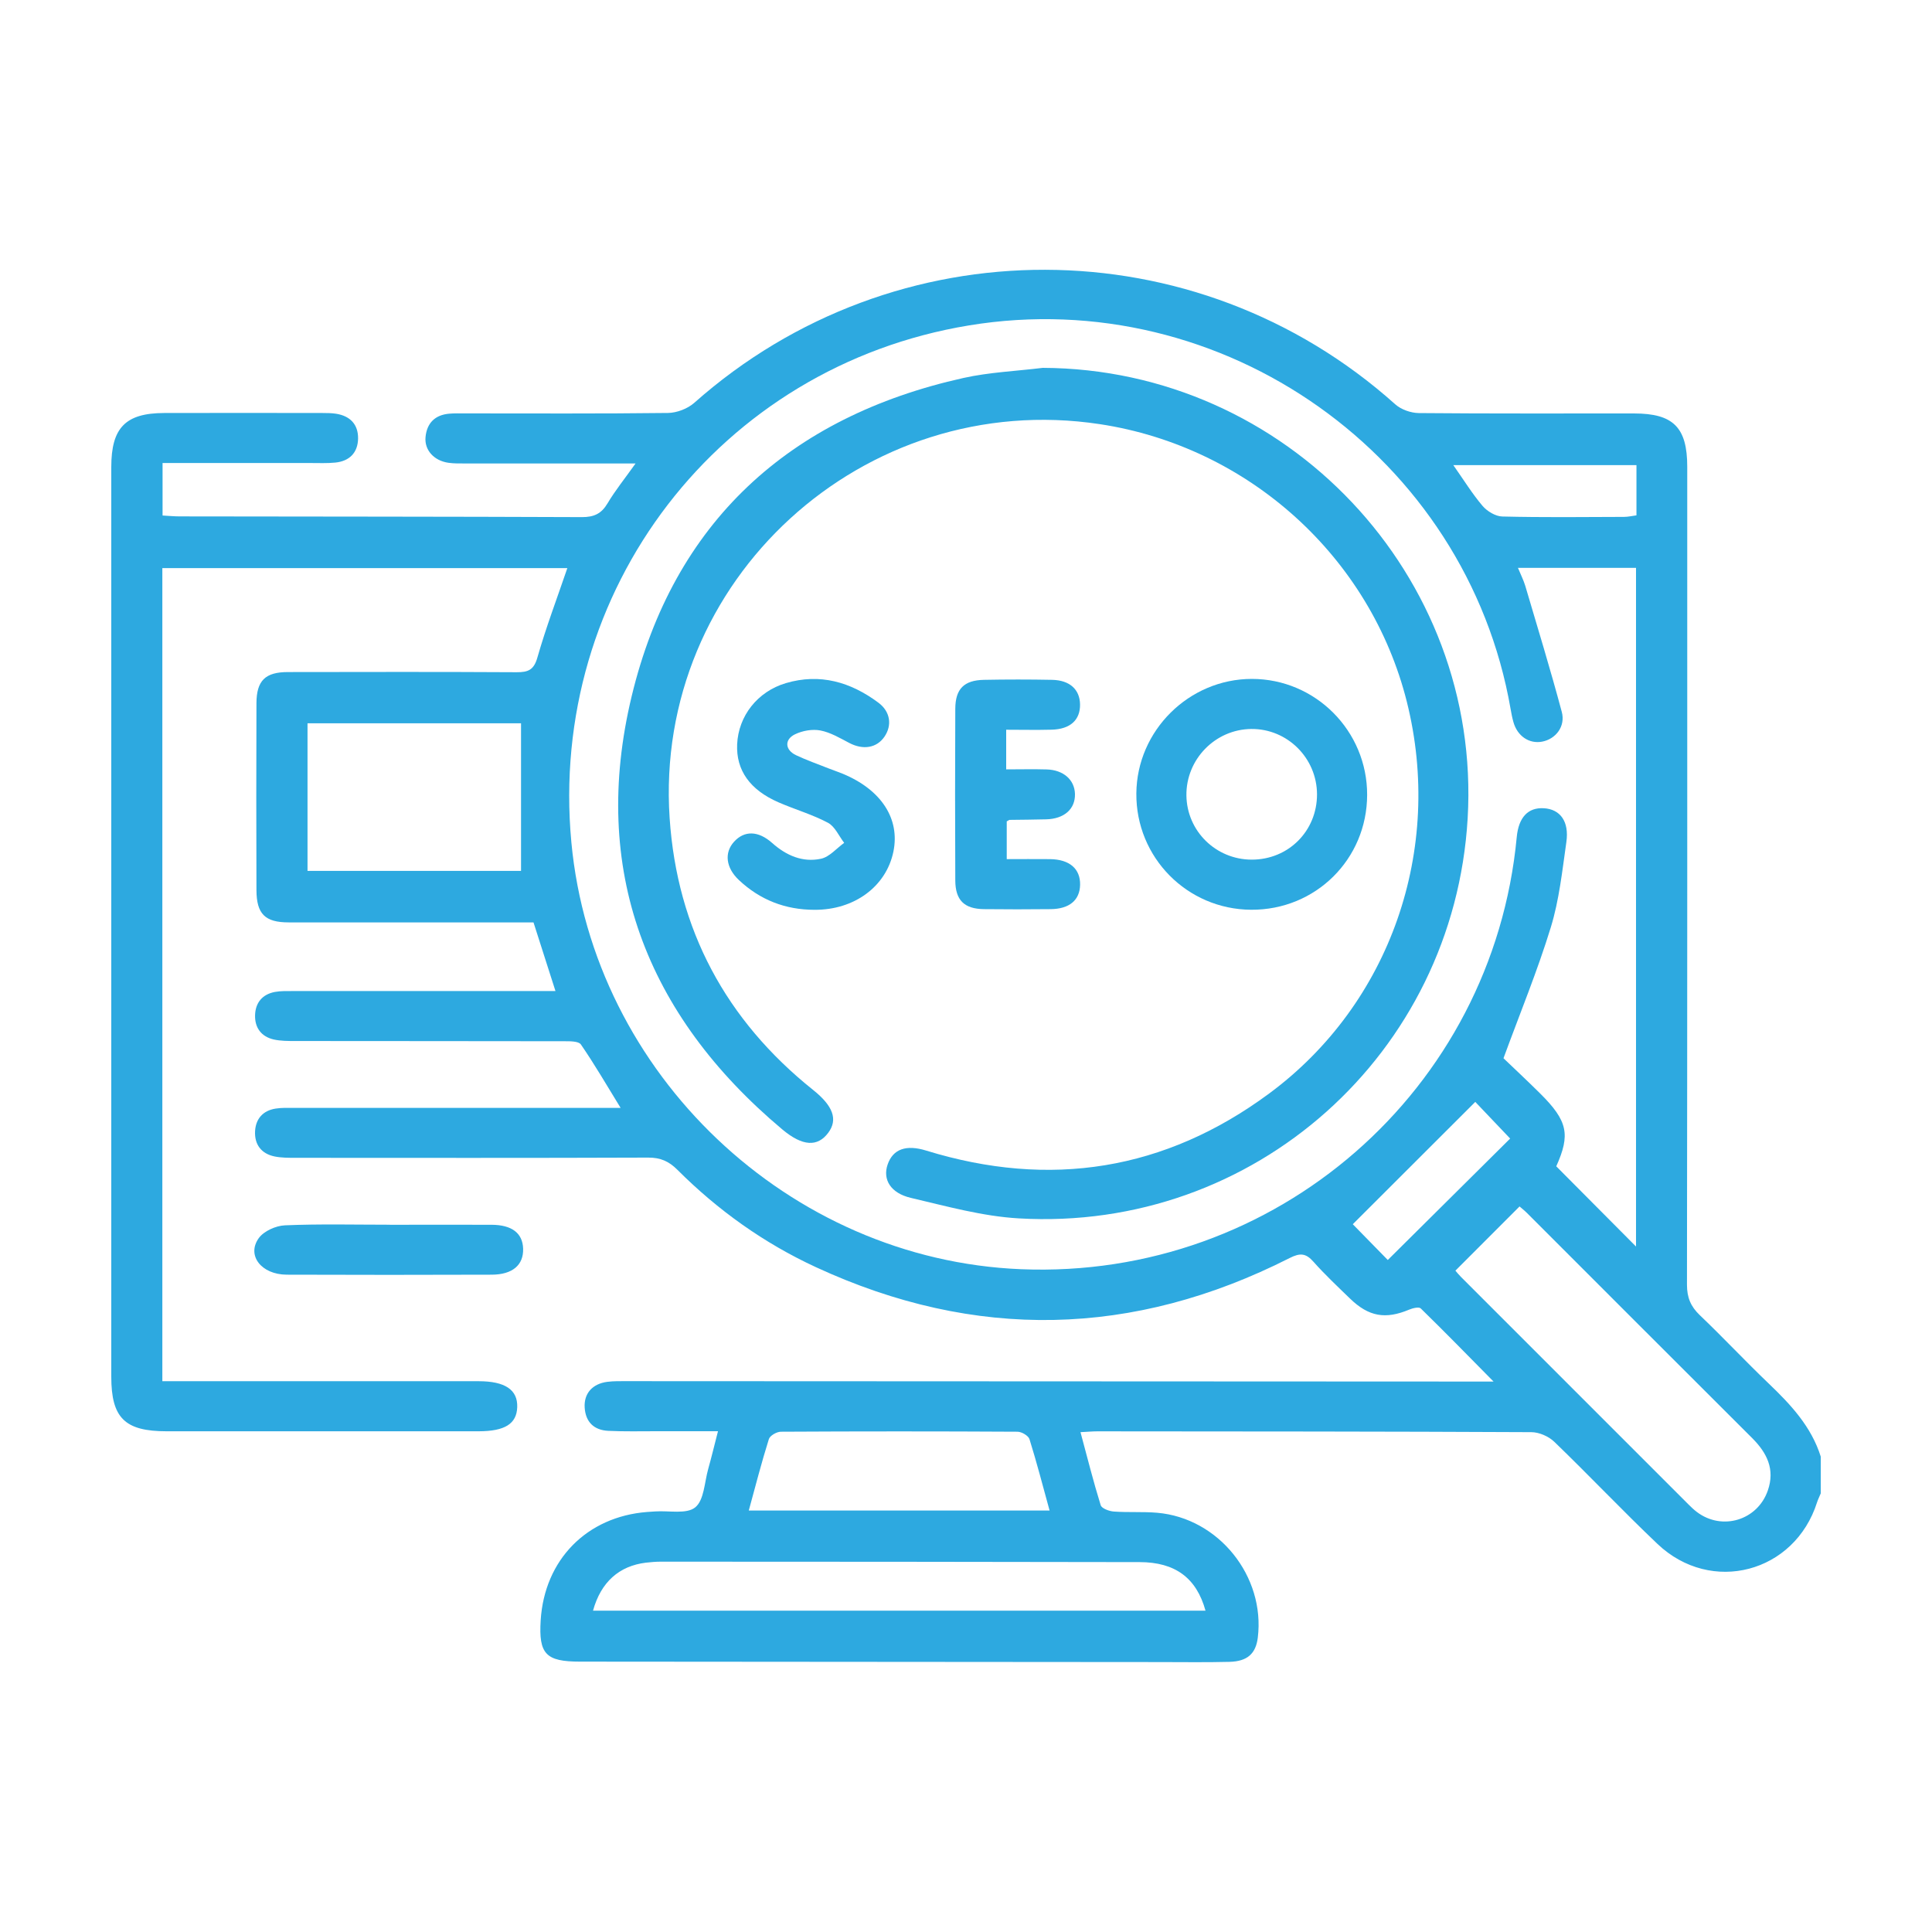 <?xml version="1.0" encoding="UTF-8"?>
<svg id="Layer_1" data-name="Layer 1" xmlns="http://www.w3.org/2000/svg" viewBox="0 0 350 350">
  <defs>
    <style>
      .cls-1 {
        fill: #2da9e0;
      }
    </style>
  </defs>
  <path class="cls-1" d="M329.85,270.53c-.22,.54-.49,1.07-.67,1.62-4.05,12.78-19.17,16.8-28.91,7.55-6.36-6.04-12.38-12.42-18.7-18.51-1.02-.98-2.75-1.74-4.16-1.74-26.21-.13-52.42-.13-78.62-.15-.88,0-1.77,.09-3.05,.15,1.24,4.59,2.33,8.95,3.66,13.23,.18,.59,1.53,1.09,2.37,1.15,2.61,.19,5.25,0,7.85,.22,11.16,.96,19.61,11.51,18.24,22.64-.36,2.88-1.88,4.29-5.15,4.37-4.23,.11-8.47,.04-12.7,.04-34.98-.02-69.95-.05-104.93-.08-6.21,0-7.51-1.37-7.13-7.5,.69-10.96,8.34-18.75,19.26-19.61,.5-.04,1.01-.07,1.51-.1,2.48-.17,5.66,.54,7.23-.74,1.61-1.31,1.67-4.55,2.35-6.96,.59-2.1,1.1-4.23,1.77-6.83-3.94,0-7.53,0-11.12,0-2.92,0-5.85,.07-8.77-.07-2.56-.13-4.09-1.58-4.26-4.21-.16-2.55,1.39-4.32,4.11-4.67,1.19-.15,2.41-.12,3.62-.12,50.9,.02,101.81,.05,152.71,.07,1.18,0,2.35,0,4.21,0-4.72-4.78-8.9-9.07-13.19-13.25-.33-.32-1.45-.05-2.09,.22-4.3,1.8-7.33,1.29-10.74-2.02-2.24-2.17-4.53-4.32-6.6-6.65-1.38-1.56-2.42-1.64-4.33-.67-28.31,14.35-56.96,14.99-85.81,1.65-9.41-4.35-17.76-10.31-25.09-17.64-1.54-1.54-3.07-2.22-5.27-2.21-21.27,.08-42.54,.05-63.81,.04-1.31,0-2.64,.01-3.91-.25-2.4-.5-3.64-2.17-3.52-4.57,.12-2.25,1.43-3.74,3.73-4.1,1.09-.17,2.21-.13,3.32-.13,18.45,0,36.89,0,55.34,0h3.83c-2.55-4.15-4.73-7.91-7.19-11.48-.42-.62-2.02-.59-3.07-.59-16.23-.03-32.46-.02-48.69-.04-1.3,0-2.65,0-3.9-.28-2.25-.52-3.43-2.13-3.37-4.39,.06-2.26,1.31-3.79,3.59-4.22,1.08-.2,2.21-.16,3.31-.16,14.62,0,29.23,0,43.85,0h3.67c-1.37-4.27-2.63-8.23-3.98-12.44-1.04,0-2.14,0-3.23,0-13.71,0-27.42,.01-41.13,0-4.27,0-5.81-1.52-5.83-5.84-.04-11.29-.04-22.58,0-33.87,.02-4.11,1.61-5.64,5.71-5.64,13.81-.02,27.62-.05,41.43,.03,2.1,.01,3.12-.42,3.76-2.68,1.54-5.39,3.53-10.64,5.42-16.18H29.41V250.22h3.47c17.94,0,35.89,0,53.83,0,4.8,0,7.1,1.56,6.99,4.7-.1,3.02-2.24,4.36-6.97,4.37-18.85,0-37.7,0-56.55,0-7.57,0-10.02-2.42-10.02-9.88,0-54.94,0-109.87,0-164.81,0-7.1,2.57-9.76,9.57-9.78,9.58-.03,19.15-.01,28.73,0,.8,0,1.62,.01,2.41,.13,2.55,.4,4.03,1.92,4,4.49-.04,2.56-1.55,4.1-4.12,4.36-1.5,.15-3.02,.08-4.53,.08-8.85,0-17.71,0-26.77,0v9.51c1,.05,2.05,.16,3.11,.16,24.29,.04,48.59,.03,72.88,.13,2.18,0,3.51-.62,4.62-2.49,1.37-2.31,3.08-4.42,5.08-7.23-1.57,0-2.6,0-3.64,0-9.07,0-18.14,0-27.22,0-1.01,0-2.02,.02-3.02-.12-2.62-.36-4.4-2.3-4.17-4.67,.25-2.54,1.72-4.01,4.31-4.23,.9-.08,1.81-.05,2.72-.05,12.3,0,24.6,.07,36.89-.08,1.61-.02,3.56-.77,4.77-1.84,36.33-32.23,90.8-32.12,126.98,.27,1.06,.95,2.82,1.57,4.26,1.59,13,.12,26.01,.06,39.01,.07,7.12,0,9.63,2.54,9.63,9.66,0,49.39,.02,98.78-.05,148.18,0,2.31,.67,3.93,2.32,5.51,4.23,4.03,8.22,8.31,12.45,12.35,4.02,3.84,7.76,7.83,9.47,13.29v6.65Zm-54.86-167.66c.52,1.26,1.01,2.22,1.32,3.24,2.25,7.6,4.57,15.19,6.62,22.85,.71,2.64-1.1,4.94-3.58,5.4-2.33,.43-4.47-1.01-5.18-3.55-.22-.77-.37-1.57-.51-2.36-7.93-45.8-52.09-77.08-98.12-69.5-45.17,7.43-76.32,47.95-72.03,93.66,3.94,41.96,39.4,75.61,81.47,77.32,46.13,1.88,85.46-32.41,89.79-78.27,.34-3.59,2.04-5.41,4.91-5.24,2.96,.17,4.62,2.39,4.08,6.13-.74,5.17-1.29,10.46-2.81,15.42-2.4,7.84-5.54,15.46-8.58,23.74,1.88,1.8,4.31,4.07,6.67,6.41,4.99,4.96,5.46,7.44,2.89,13.17,4.92,4.94,9.71,9.76,14.45,14.53V102.87h-21.39Zm-11.33,127.32c.21,.24,.58,.71,1,1.13,13.73,13.74,27.46,27.47,41.2,41.2,.5,.5,1.01,.99,1.57,1.41,4.57,3.43,10.97,1.48,12.83-3.92,1.33-3.84-.16-6.81-2.84-9.49-13.61-13.57-27.19-27.17-40.78-40.76-.48-.48-1.03-.91-1.36-1.2-3.85,3.86-7.61,7.62-11.62,11.63ZM55.71,157.77h38.68v-26.74H55.71v26.74Zm51.72,134.02h110.96c-1.64-5.93-5.48-8.79-11.94-8.8-28.91-.06-57.82-.07-86.72-.08-.9,0-1.81,.08-2.71,.18-4.85,.59-8.16,3.51-9.59,8.7Zm82.71-18.15c-1.23-4.47-2.33-8.73-3.64-12.92-.2-.63-1.42-1.35-2.17-1.35-14.29-.08-28.57-.08-42.86,0-.76,0-1.98,.7-2.18,1.33-1.32,4.19-2.41,8.45-3.64,12.94h54.49Zm77.12-74.02c-7.55,7.54-15.11,15.1-22.19,22.16,1.9,1.94,4.24,4.34,6.34,6.48,7.35-7.29,14.9-14.78,22.17-22-2.2-2.31-4.46-4.69-6.33-6.65Zm29.2-115.36h-33.18c1.9,2.7,3.43,5.19,5.3,7.39,.83,.97,2.35,1.89,3.57,1.92,7.34,.18,14.69,.1,22.04,.07,.75,0,1.51-.18,2.27-.28v-9.1Z"/>
  <path class="cls-1" d="M70.64,221.88c6.14,0,12.28-.02,18.41,0,3.7,.02,5.63,1.52,5.72,4.33,.09,2.95-1.91,4.7-5.7,4.71-12.38,.04-24.75,.05-37.13,0-4.59-.02-7.3-3.49-5.07-6.61,.92-1.29,3.1-2.26,4.75-2.33,6.33-.27,12.67-.11,19.01-.11Z"/>
  <path class="cls-1" d="M188.89,66.64c44.17,.17,79.57,37.58,76.99,81.62-2.5,42.62-38.64,74.96-81.35,72.46-6.56-.38-13.06-2.2-19.51-3.71-3.72-.87-5.14-3.36-4.22-6.04,.96-2.8,3.34-3.66,6.99-2.53,22.43,6.91,43.28,3.6,62.13-10.34,21.99-16.26,31.64-44.25,24.94-70.97-6.58-26.22-28.67-46.2-55.61-50.29-42.73-6.49-80.84,28.25-77.94,71.36,1.35,20.13,10.18,36.62,26,49.26,3.6,2.88,4.53,5.35,2.73,7.76-1.91,2.56-4.62,2.5-8.35-.64-24.69-20.73-34.8-47.13-27.25-78.48,7.56-31.42,28.45-50.59,60.11-57.63,4.69-1.04,9.57-1.24,14.36-1.83Z"/>
  <path class="cls-1" d="M226.65,164.81c-11.6-.07-20.89-9.49-20.79-21.08,.09-11.38,9.53-20.73,20.92-20.74,11.54,0,20.92,9.43,20.89,21.02-.03,11.65-9.34,20.87-21.01,20.8Zm11.94-20.91c-.02-6.58-5.39-11.91-11.92-11.84-6.53,.07-11.83,5.51-11.74,12.06,.09,6.44,5.33,11.59,11.81,11.61,6.66,.02,11.86-5.18,11.85-11.84Z"/>
  <path class="cls-1" d="M147.56,164.82c-5.27,0-9.86-1.78-13.7-5.39-2.37-2.23-2.68-4.95-.89-6.93,1.86-2.06,4.38-2.04,6.91,.21,2.56,2.28,5.53,3.57,8.85,2.86,1.54-.33,2.81-1.88,4.2-2.88-.96-1.25-1.68-2.97-2.94-3.64-2.83-1.5-5.96-2.4-8.91-3.68-5.24-2.27-7.74-5.84-7.54-10.53,.23-5.13,3.68-9.55,8.81-11.08,6.2-1.84,11.76-.2,16.77,3.53,2.19,1.62,2.51,4.1,1.12,6.15-1.41,2.08-3.89,2.47-6.41,1.14-1.68-.88-3.39-1.9-5.21-2.25-1.46-.28-3.25,.04-4.61,.7-1.96,.96-1.79,2.85,.22,3.79,1.91,.9,3.91,1.6,5.87,2.38,.84,.33,1.7,.62,2.54,.96,7,2.89,10.43,8.15,9.21,14.11-1.3,6.33-7.09,10.6-14.32,10.55Z"/>
  <path class="cls-1" d="M182.28,132.2v7.18c2.55,0,4.94-.06,7.33,.01,3.05,.09,5.06,1.88,5.13,4.44,.07,2.72-1.93,4.51-5.2,4.6-2.21,.06-4.43,.07-6.64,.1-.09,0-.17,.09-.52,.27v6.84c2.53,0,5.2-.03,7.86,0,3.53,.05,5.49,1.76,5.43,4.66-.06,2.78-1.94,4.37-5.35,4.4-4.03,.04-8.06,.05-12.09,0-3.55-.05-5.15-1.62-5.17-5.19-.05-10.37-.05-20.75,0-31.12,.02-3.59,1.58-5.15,5.17-5.23,4.13-.08,8.26-.08,12.39,0,3.18,.07,4.99,1.75,5.04,4.43,.05,2.84-1.76,4.51-5.15,4.6-2.69,.07-5.39,.01-8.24,.01Z"/>
</svg>